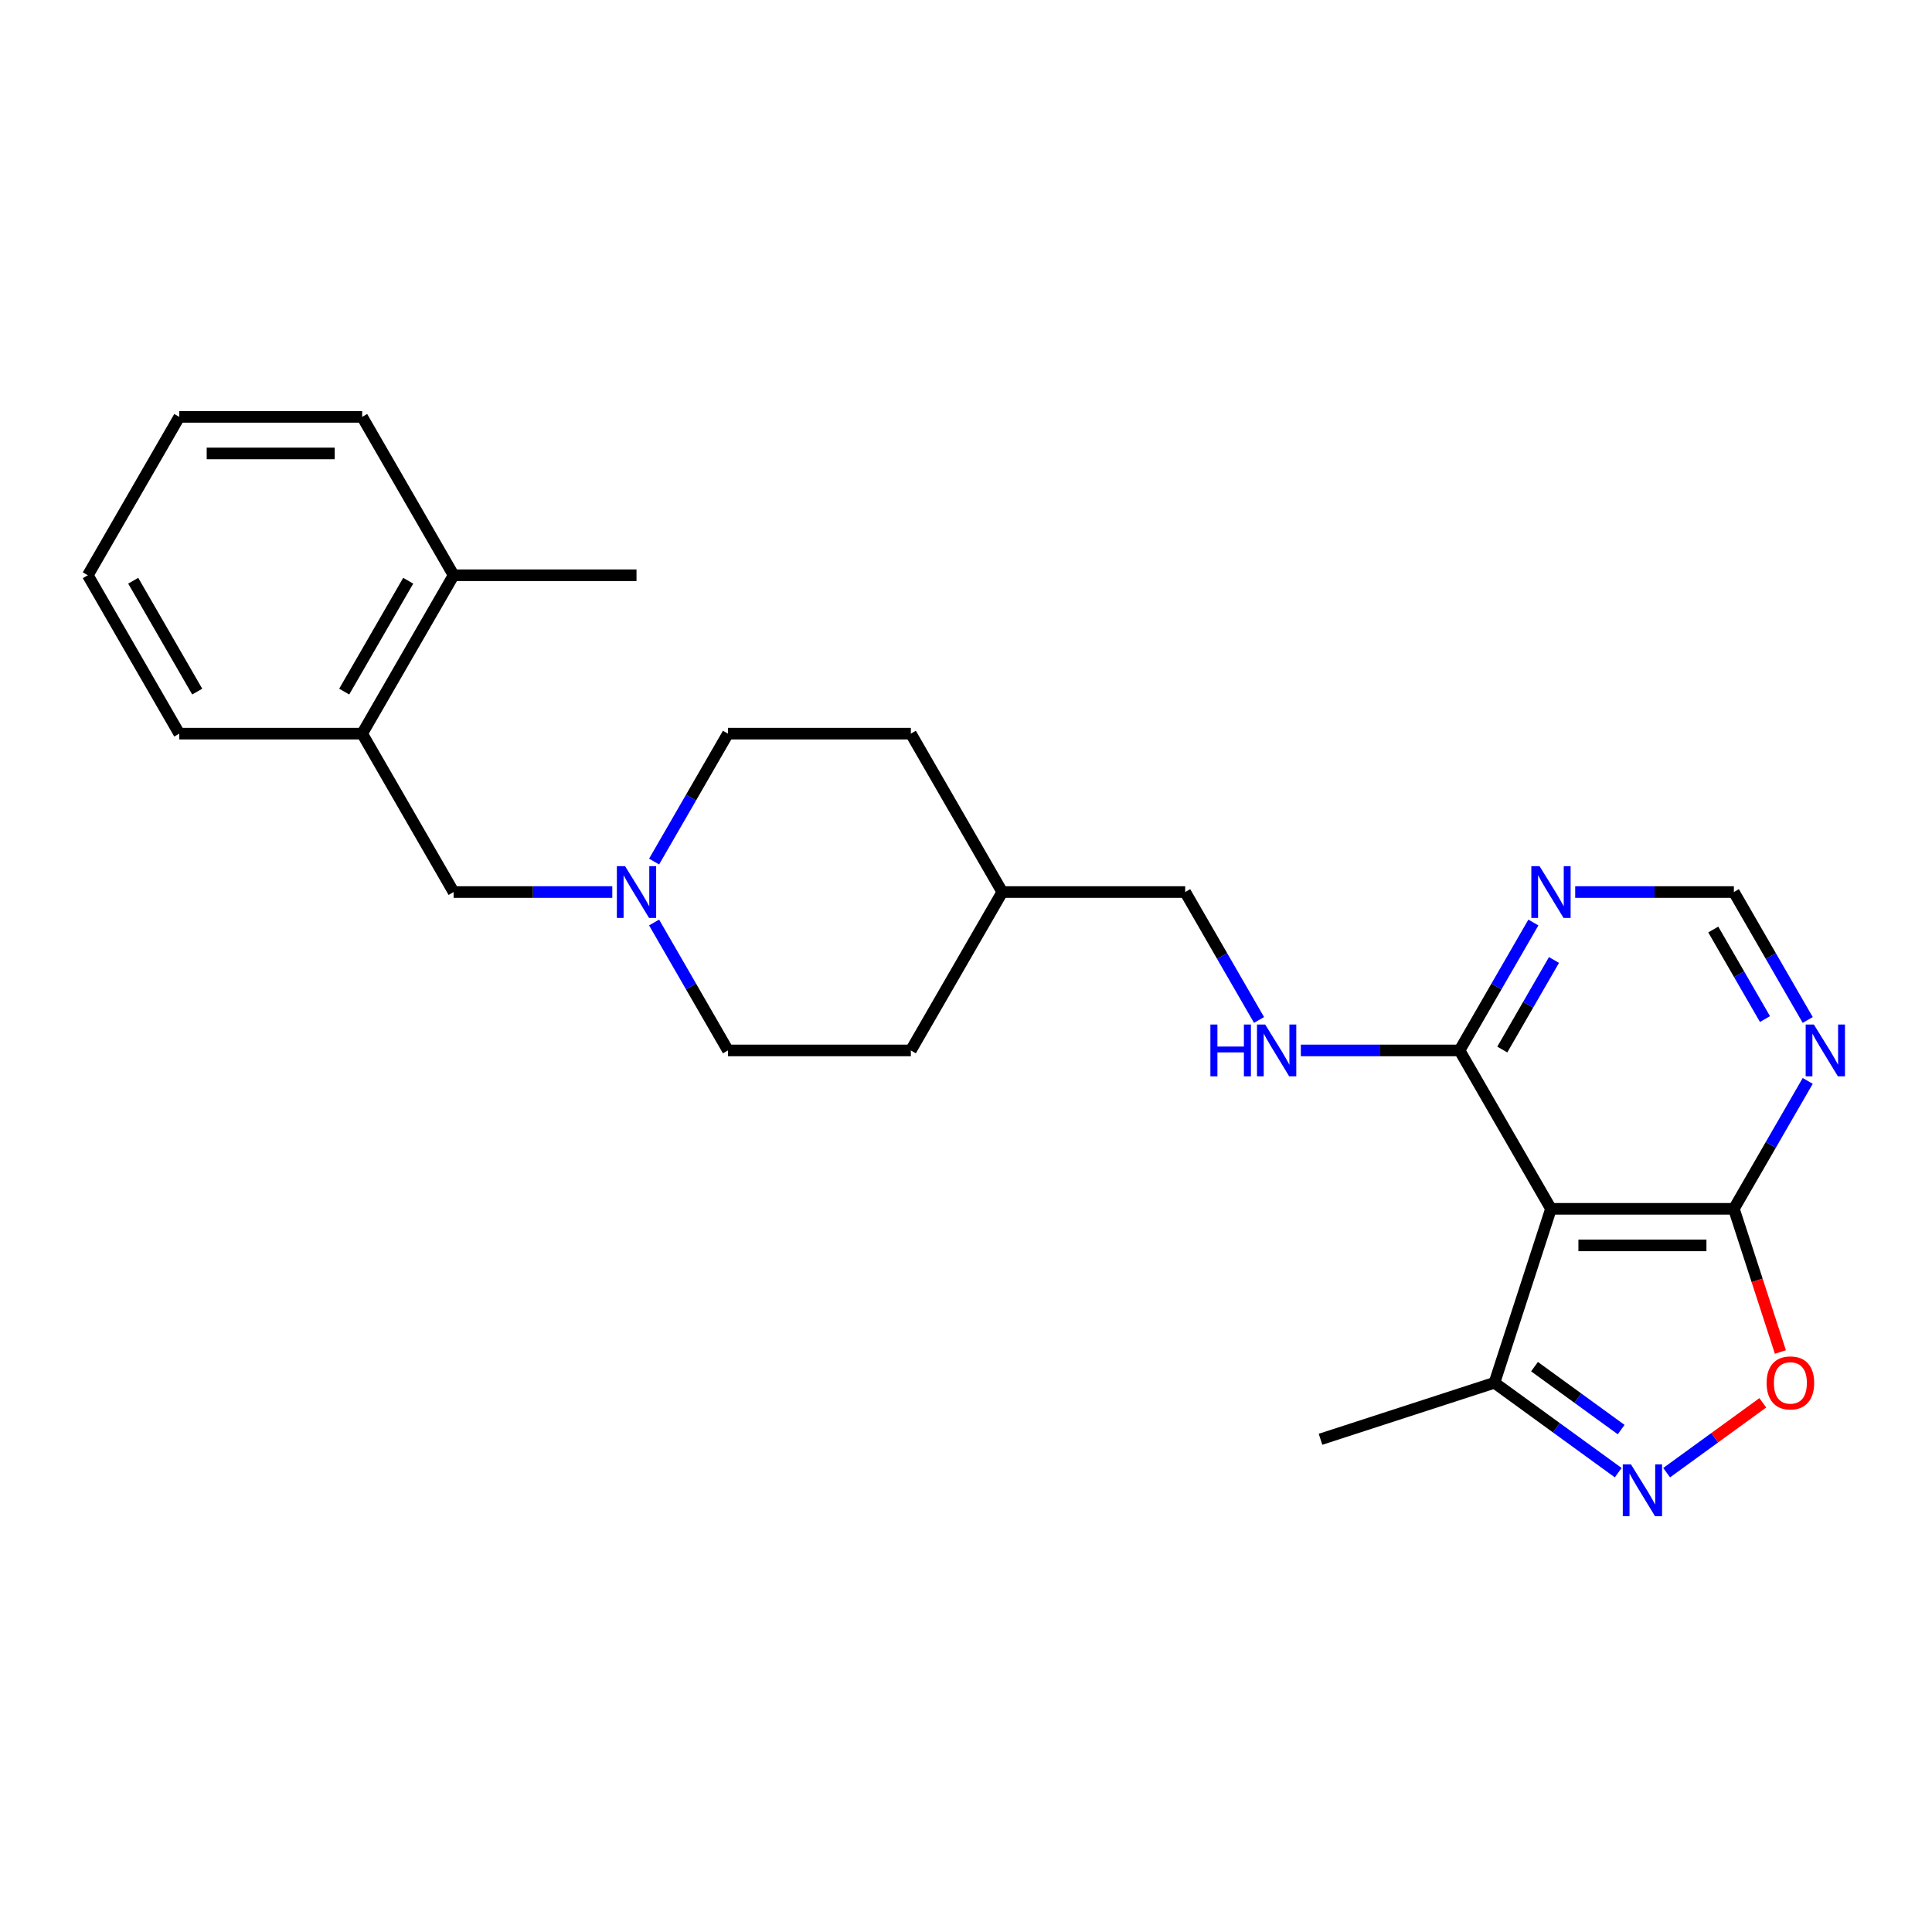 <?xml version='1.0' encoding='iso-8859-1'?>
<svg version='1.1' baseProfile='full'
              xmlns='http://www.w3.org/2000/svg'
                      xmlns:rdkit='http://www.rdkit.org/xml'
                      xmlns:xlink='http://www.w3.org/1999/xlink'
                  xml:space='preserve'
width='1000px' height='1000px' viewBox='0 0 1000 1000'>
<!-- END OF HEADER -->
<rect style='opacity:1.0;fill:#FFFFFF;stroke:none' width='1000' height='1000' x='0' y='0'> </rect>
<path class='bond-1' d='M 802.784,625.684 L 897.45,625.684' style='fill:none;fill-rule:evenodd;stroke:#000000;stroke-width:6px;stroke-linecap:butt;stroke-linejoin:miter;stroke-opacity:1' />
<path class='bond-1' d='M 816.984,644.618 L 883.25,644.618' style='fill:none;fill-rule:evenodd;stroke:#000000;stroke-width:6px;stroke-linecap:butt;stroke-linejoin:miter;stroke-opacity:1' />
<path class='bond-3' d='M 802.784,625.684 L 755.451,543.701' style='fill:none;fill-rule:evenodd;stroke:#000000;stroke-width:6px;stroke-linecap:butt;stroke-linejoin:miter;stroke-opacity:1' />
<path class='bond-4' d='M 802.784,625.684 L 773.53,715.717' style='fill:none;fill-rule:evenodd;stroke:#000000;stroke-width:6px;stroke-linecap:butt;stroke-linejoin:miter;stroke-opacity:1' />
<path class='bond-0' d='M 837.583,762.254 L 805.557,738.986' style='fill:none;fill-rule:evenodd;stroke:#0000FF;stroke-width:6px;stroke-linecap:butt;stroke-linejoin:miter;stroke-opacity:1' />
<path class='bond-0' d='M 805.557,738.986 L 773.53,715.717' style='fill:none;fill-rule:evenodd;stroke:#000000;stroke-width:6px;stroke-linecap:butt;stroke-linejoin:miter;stroke-opacity:1' />
<path class='bond-0' d='M 839.104,739.957 L 816.685,723.669' style='fill:none;fill-rule:evenodd;stroke:#0000FF;stroke-width:6px;stroke-linecap:butt;stroke-linejoin:miter;stroke-opacity:1' />
<path class='bond-0' d='M 816.685,723.669 L 794.267,707.381' style='fill:none;fill-rule:evenodd;stroke:#000000;stroke-width:6px;stroke-linecap:butt;stroke-linejoin:miter;stroke-opacity:1' />
<path class='bond-25' d='M 862.651,762.254 L 887.534,744.176' style='fill:none;fill-rule:evenodd;stroke:#0000FF;stroke-width:6px;stroke-linecap:butt;stroke-linejoin:miter;stroke-opacity:1' />
<path class='bond-25' d='M 887.534,744.176 L 912.417,726.097' style='fill:none;fill-rule:evenodd;stroke:#FF0000;stroke-width:6px;stroke-linecap:butt;stroke-linejoin:miter;stroke-opacity:1' />
<path class='bond-2' d='M 897.45,625.684 L 909.49,662.739' style='fill:none;fill-rule:evenodd;stroke:#000000;stroke-width:6px;stroke-linecap:butt;stroke-linejoin:miter;stroke-opacity:1' />
<path class='bond-2' d='M 909.49,662.739 L 921.53,699.794' style='fill:none;fill-rule:evenodd;stroke:#FF0000;stroke-width:6px;stroke-linecap:butt;stroke-linejoin:miter;stroke-opacity:1' />
<path class='bond-5' d='M 897.45,625.684 L 916.564,592.579' style='fill:none;fill-rule:evenodd;stroke:#000000;stroke-width:6px;stroke-linecap:butt;stroke-linejoin:miter;stroke-opacity:1' />
<path class='bond-5' d='M 916.564,592.579 L 935.677,559.473' style='fill:none;fill-rule:evenodd;stroke:#0000FF;stroke-width:6px;stroke-linecap:butt;stroke-linejoin:miter;stroke-opacity:1' />
<path class='bond-6' d='M 755.451,543.701 L 774.564,510.595' style='fill:none;fill-rule:evenodd;stroke:#000000;stroke-width:6px;stroke-linecap:butt;stroke-linejoin:miter;stroke-opacity:1' />
<path class='bond-6' d='M 774.564,510.595 L 793.678,477.489' style='fill:none;fill-rule:evenodd;stroke:#0000FF;stroke-width:6px;stroke-linecap:butt;stroke-linejoin:miter;stroke-opacity:1' />
<path class='bond-6' d='M 777.581,543.236 L 790.961,520.062' style='fill:none;fill-rule:evenodd;stroke:#000000;stroke-width:6px;stroke-linecap:butt;stroke-linejoin:miter;stroke-opacity:1' />
<path class='bond-6' d='M 790.961,520.062 L 804.341,496.888' style='fill:none;fill-rule:evenodd;stroke:#0000FF;stroke-width:6px;stroke-linecap:butt;stroke-linejoin:miter;stroke-opacity:1' />
<path class='bond-8' d='M 755.451,543.701 L 714.384,543.701' style='fill:none;fill-rule:evenodd;stroke:#000000;stroke-width:6px;stroke-linecap:butt;stroke-linejoin:miter;stroke-opacity:1' />
<path class='bond-8' d='M 714.384,543.701 L 673.318,543.701' style='fill:none;fill-rule:evenodd;stroke:#0000FF;stroke-width:6px;stroke-linecap:butt;stroke-linejoin:miter;stroke-opacity:1' />
<path class='bond-19' d='M 773.53,715.717 L 683.497,744.971' style='fill:none;fill-rule:evenodd;stroke:#000000;stroke-width:6px;stroke-linecap:butt;stroke-linejoin:miter;stroke-opacity:1' />
<path class='bond-26' d='M 935.677,527.93 L 916.564,494.824' style='fill:none;fill-rule:evenodd;stroke:#0000FF;stroke-width:6px;stroke-linecap:butt;stroke-linejoin:miter;stroke-opacity:1' />
<path class='bond-26' d='M 916.564,494.824 L 897.45,461.718' style='fill:none;fill-rule:evenodd;stroke:#000000;stroke-width:6px;stroke-linecap:butt;stroke-linejoin:miter;stroke-opacity:1' />
<path class='bond-26' d='M 913.547,527.465 L 900.167,504.29' style='fill:none;fill-rule:evenodd;stroke:#0000FF;stroke-width:6px;stroke-linecap:butt;stroke-linejoin:miter;stroke-opacity:1' />
<path class='bond-26' d='M 900.167,504.29 L 886.787,481.116' style='fill:none;fill-rule:evenodd;stroke:#000000;stroke-width:6px;stroke-linecap:butt;stroke-linejoin:miter;stroke-opacity:1' />
<path class='bond-9' d='M 815.318,461.718 L 856.384,461.718' style='fill:none;fill-rule:evenodd;stroke:#0000FF;stroke-width:6px;stroke-linecap:butt;stroke-linejoin:miter;stroke-opacity:1' />
<path class='bond-9' d='M 856.384,461.718 L 897.45,461.718' style='fill:none;fill-rule:evenodd;stroke:#000000;stroke-width:6px;stroke-linecap:butt;stroke-linejoin:miter;stroke-opacity:1' />
<path class='bond-7' d='M 338.559,477.489 L 357.672,510.595' style='fill:none;fill-rule:evenodd;stroke:#0000FF;stroke-width:6px;stroke-linecap:butt;stroke-linejoin:miter;stroke-opacity:1' />
<path class='bond-7' d='M 357.672,510.595 L 376.786,543.701' style='fill:none;fill-rule:evenodd;stroke:#000000;stroke-width:6px;stroke-linecap:butt;stroke-linejoin:miter;stroke-opacity:1' />
<path class='bond-11' d='M 316.919,461.718 L 275.853,461.718' style='fill:none;fill-rule:evenodd;stroke:#0000FF;stroke-width:6px;stroke-linecap:butt;stroke-linejoin:miter;stroke-opacity:1' />
<path class='bond-11' d='M 275.853,461.718 L 234.787,461.718' style='fill:none;fill-rule:evenodd;stroke:#000000;stroke-width:6px;stroke-linecap:butt;stroke-linejoin:miter;stroke-opacity:1' />
<path class='bond-27' d='M 338.559,445.947 L 357.672,412.841' style='fill:none;fill-rule:evenodd;stroke:#0000FF;stroke-width:6px;stroke-linecap:butt;stroke-linejoin:miter;stroke-opacity:1' />
<path class='bond-27' d='M 357.672,412.841 L 376.786,379.735' style='fill:none;fill-rule:evenodd;stroke:#000000;stroke-width:6px;stroke-linecap:butt;stroke-linejoin:miter;stroke-opacity:1' />
<path class='bond-15' d='M 651.679,527.93 L 632.565,494.824' style='fill:none;fill-rule:evenodd;stroke:#0000FF;stroke-width:6px;stroke-linecap:butt;stroke-linejoin:miter;stroke-opacity:1' />
<path class='bond-15' d='M 632.565,494.824 L 613.451,461.718' style='fill:none;fill-rule:evenodd;stroke:#000000;stroke-width:6px;stroke-linecap:butt;stroke-linejoin:miter;stroke-opacity:1' />
<path class='bond-10' d='M 187.454,379.735 L 234.787,461.718' style='fill:none;fill-rule:evenodd;stroke:#000000;stroke-width:6px;stroke-linecap:butt;stroke-linejoin:miter;stroke-opacity:1' />
<path class='bond-12' d='M 187.454,379.735 L 234.787,297.751' style='fill:none;fill-rule:evenodd;stroke:#000000;stroke-width:6px;stroke-linecap:butt;stroke-linejoin:miter;stroke-opacity:1' />
<path class='bond-12' d='M 178.157,357.971 L 211.29,300.582' style='fill:none;fill-rule:evenodd;stroke:#000000;stroke-width:6px;stroke-linecap:butt;stroke-linejoin:miter;stroke-opacity:1' />
<path class='bond-20' d='M 187.454,379.735 L 92.788,379.735' style='fill:none;fill-rule:evenodd;stroke:#000000;stroke-width:6px;stroke-linecap:butt;stroke-linejoin:miter;stroke-opacity:1' />
<path class='bond-21' d='M 234.787,297.751 L 329.453,297.751' style='fill:none;fill-rule:evenodd;stroke:#000000;stroke-width:6px;stroke-linecap:butt;stroke-linejoin:miter;stroke-opacity:1' />
<path class='bond-22' d='M 234.787,297.751 L 187.454,215.768' style='fill:none;fill-rule:evenodd;stroke:#000000;stroke-width:6px;stroke-linecap:butt;stroke-linejoin:miter;stroke-opacity:1' />
<path class='bond-13' d='M 376.786,543.701 L 471.452,543.701' style='fill:none;fill-rule:evenodd;stroke:#000000;stroke-width:6px;stroke-linecap:butt;stroke-linejoin:miter;stroke-opacity:1' />
<path class='bond-14' d='M 376.786,379.735 L 471.452,379.735' style='fill:none;fill-rule:evenodd;stroke:#000000;stroke-width:6px;stroke-linecap:butt;stroke-linejoin:miter;stroke-opacity:1' />
<path class='bond-16' d='M 613.451,461.718 L 518.785,461.718' style='fill:none;fill-rule:evenodd;stroke:#000000;stroke-width:6px;stroke-linecap:butt;stroke-linejoin:miter;stroke-opacity:1' />
<path class='bond-17' d='M 518.785,461.718 L 471.452,379.735' style='fill:none;fill-rule:evenodd;stroke:#000000;stroke-width:6px;stroke-linecap:butt;stroke-linejoin:miter;stroke-opacity:1' />
<path class='bond-18' d='M 518.785,461.718 L 471.452,543.701' style='fill:none;fill-rule:evenodd;stroke:#000000;stroke-width:6px;stroke-linecap:butt;stroke-linejoin:miter;stroke-opacity:1' />
<path class='bond-23' d='M 92.788,379.735 L 45.455,297.751' style='fill:none;fill-rule:evenodd;stroke:#000000;stroke-width:6px;stroke-linecap:butt;stroke-linejoin:miter;stroke-opacity:1' />
<path class='bond-23' d='M 102.084,357.971 L 68.951,300.582' style='fill:none;fill-rule:evenodd;stroke:#000000;stroke-width:6px;stroke-linecap:butt;stroke-linejoin:miter;stroke-opacity:1' />
<path class='bond-28' d='M 187.454,215.768 L 92.788,215.768' style='fill:none;fill-rule:evenodd;stroke:#000000;stroke-width:6px;stroke-linecap:butt;stroke-linejoin:miter;stroke-opacity:1' />
<path class='bond-28' d='M 173.254,234.701 L 106.988,234.701' style='fill:none;fill-rule:evenodd;stroke:#000000;stroke-width:6px;stroke-linecap:butt;stroke-linejoin:miter;stroke-opacity:1' />
<path class='bond-24' d='M 45.455,297.751 L 92.788,215.768' style='fill:none;fill-rule:evenodd;stroke:#000000;stroke-width:6px;stroke-linecap:butt;stroke-linejoin:miter;stroke-opacity:1' />
<path  class='atom-1' d='M 844.191 757.956
L 852.976 772.156
Q 853.847 773.557, 855.248 776.094
Q 856.649 778.631, 856.724 778.783
L 856.724 757.956
L 860.284 757.956
L 860.284 784.765
L 856.611 784.765
L 847.182 769.24
Q 846.084 767.423, 844.91 765.34
Q 843.774 763.257, 843.433 762.614
L 843.433 784.765
L 839.95 784.765
L 839.95 757.956
L 844.191 757.956
' fill='#0000FF'/>
<path  class='atom-3' d='M 914.397 715.793
Q 914.397 709.356, 917.577 705.758
Q 920.758 702.161, 926.703 702.161
Q 932.648 702.161, 935.829 705.758
Q 939.01 709.356, 939.01 715.793
Q 939.01 722.306, 935.791 726.017
Q 932.573 729.69, 926.703 729.69
Q 920.796 729.69, 917.577 726.017
Q 914.397 722.344, 914.397 715.793
M 926.703 726.661
Q 930.793 726.661, 932.989 723.934
Q 935.223 721.17, 935.223 715.793
Q 935.223 710.53, 932.989 707.879
Q 930.793 705.19, 926.703 705.19
Q 922.614 705.19, 920.38 707.841
Q 918.183 710.492, 918.183 715.793
Q 918.183 721.208, 920.38 723.934
Q 922.614 726.661, 926.703 726.661
' fill='#FF0000'/>
<path  class='atom-6' d='M 938.857 530.296
L 947.642 544.496
Q 948.513 545.897, 949.914 548.434
Q 951.315 550.972, 951.391 551.123
L 951.391 530.296
L 954.95 530.296
L 954.95 557.106
L 951.277 557.106
L 941.848 541.581
Q 940.75 539.763, 939.576 537.68
Q 938.44 535.598, 938.1 534.954
L 938.1 557.106
L 934.616 557.106
L 934.616 530.296
L 938.857 530.296
' fill='#0000FF'/>
<path  class='atom-7' d='M 796.858 448.313
L 805.643 462.513
Q 806.514 463.914, 807.915 466.451
Q 809.316 468.988, 809.391 469.14
L 809.391 448.313
L 812.951 448.313
L 812.951 475.123
L 809.278 475.123
L 799.849 459.597
Q 798.751 457.78, 797.577 455.697
Q 796.441 453.614, 796.1 452.971
L 796.1 475.123
L 792.617 475.123
L 792.617 448.313
L 796.858 448.313
' fill='#0000FF'/>
<path  class='atom-8' d='M 323.527 448.313
L 332.312 462.513
Q 333.183 463.914, 334.584 466.451
Q 335.985 468.988, 336.061 469.14
L 336.061 448.313
L 339.62 448.313
L 339.62 475.123
L 335.947 475.123
L 326.518 459.597
Q 325.42 457.78, 324.246 455.697
Q 323.11 453.614, 322.77 452.971
L 322.77 475.123
L 319.286 475.123
L 319.286 448.313
L 323.527 448.313
' fill='#0000FF'/>
<path  class='atom-9' d='M 626.496 530.296
L 630.132 530.296
L 630.132 541.694
L 643.839 541.694
L 643.839 530.296
L 647.474 530.296
L 647.474 557.106
L 643.839 557.106
L 643.839 544.724
L 630.132 544.724
L 630.132 557.106
L 626.496 557.106
L 626.496 530.296
' fill='#0000FF'/>
<path  class='atom-9' d='M 654.858 530.296
L 663.643 544.496
Q 664.514 545.897, 665.915 548.434
Q 667.316 550.972, 667.392 551.123
L 667.392 530.296
L 670.952 530.296
L 670.952 557.106
L 667.279 557.106
L 657.85 541.581
Q 656.752 539.763, 655.578 537.68
Q 654.442 535.598, 654.101 534.954
L 654.101 557.106
L 650.617 557.106
L 650.617 530.296
L 654.858 530.296
' fill='#0000FF'/>
</svg>
